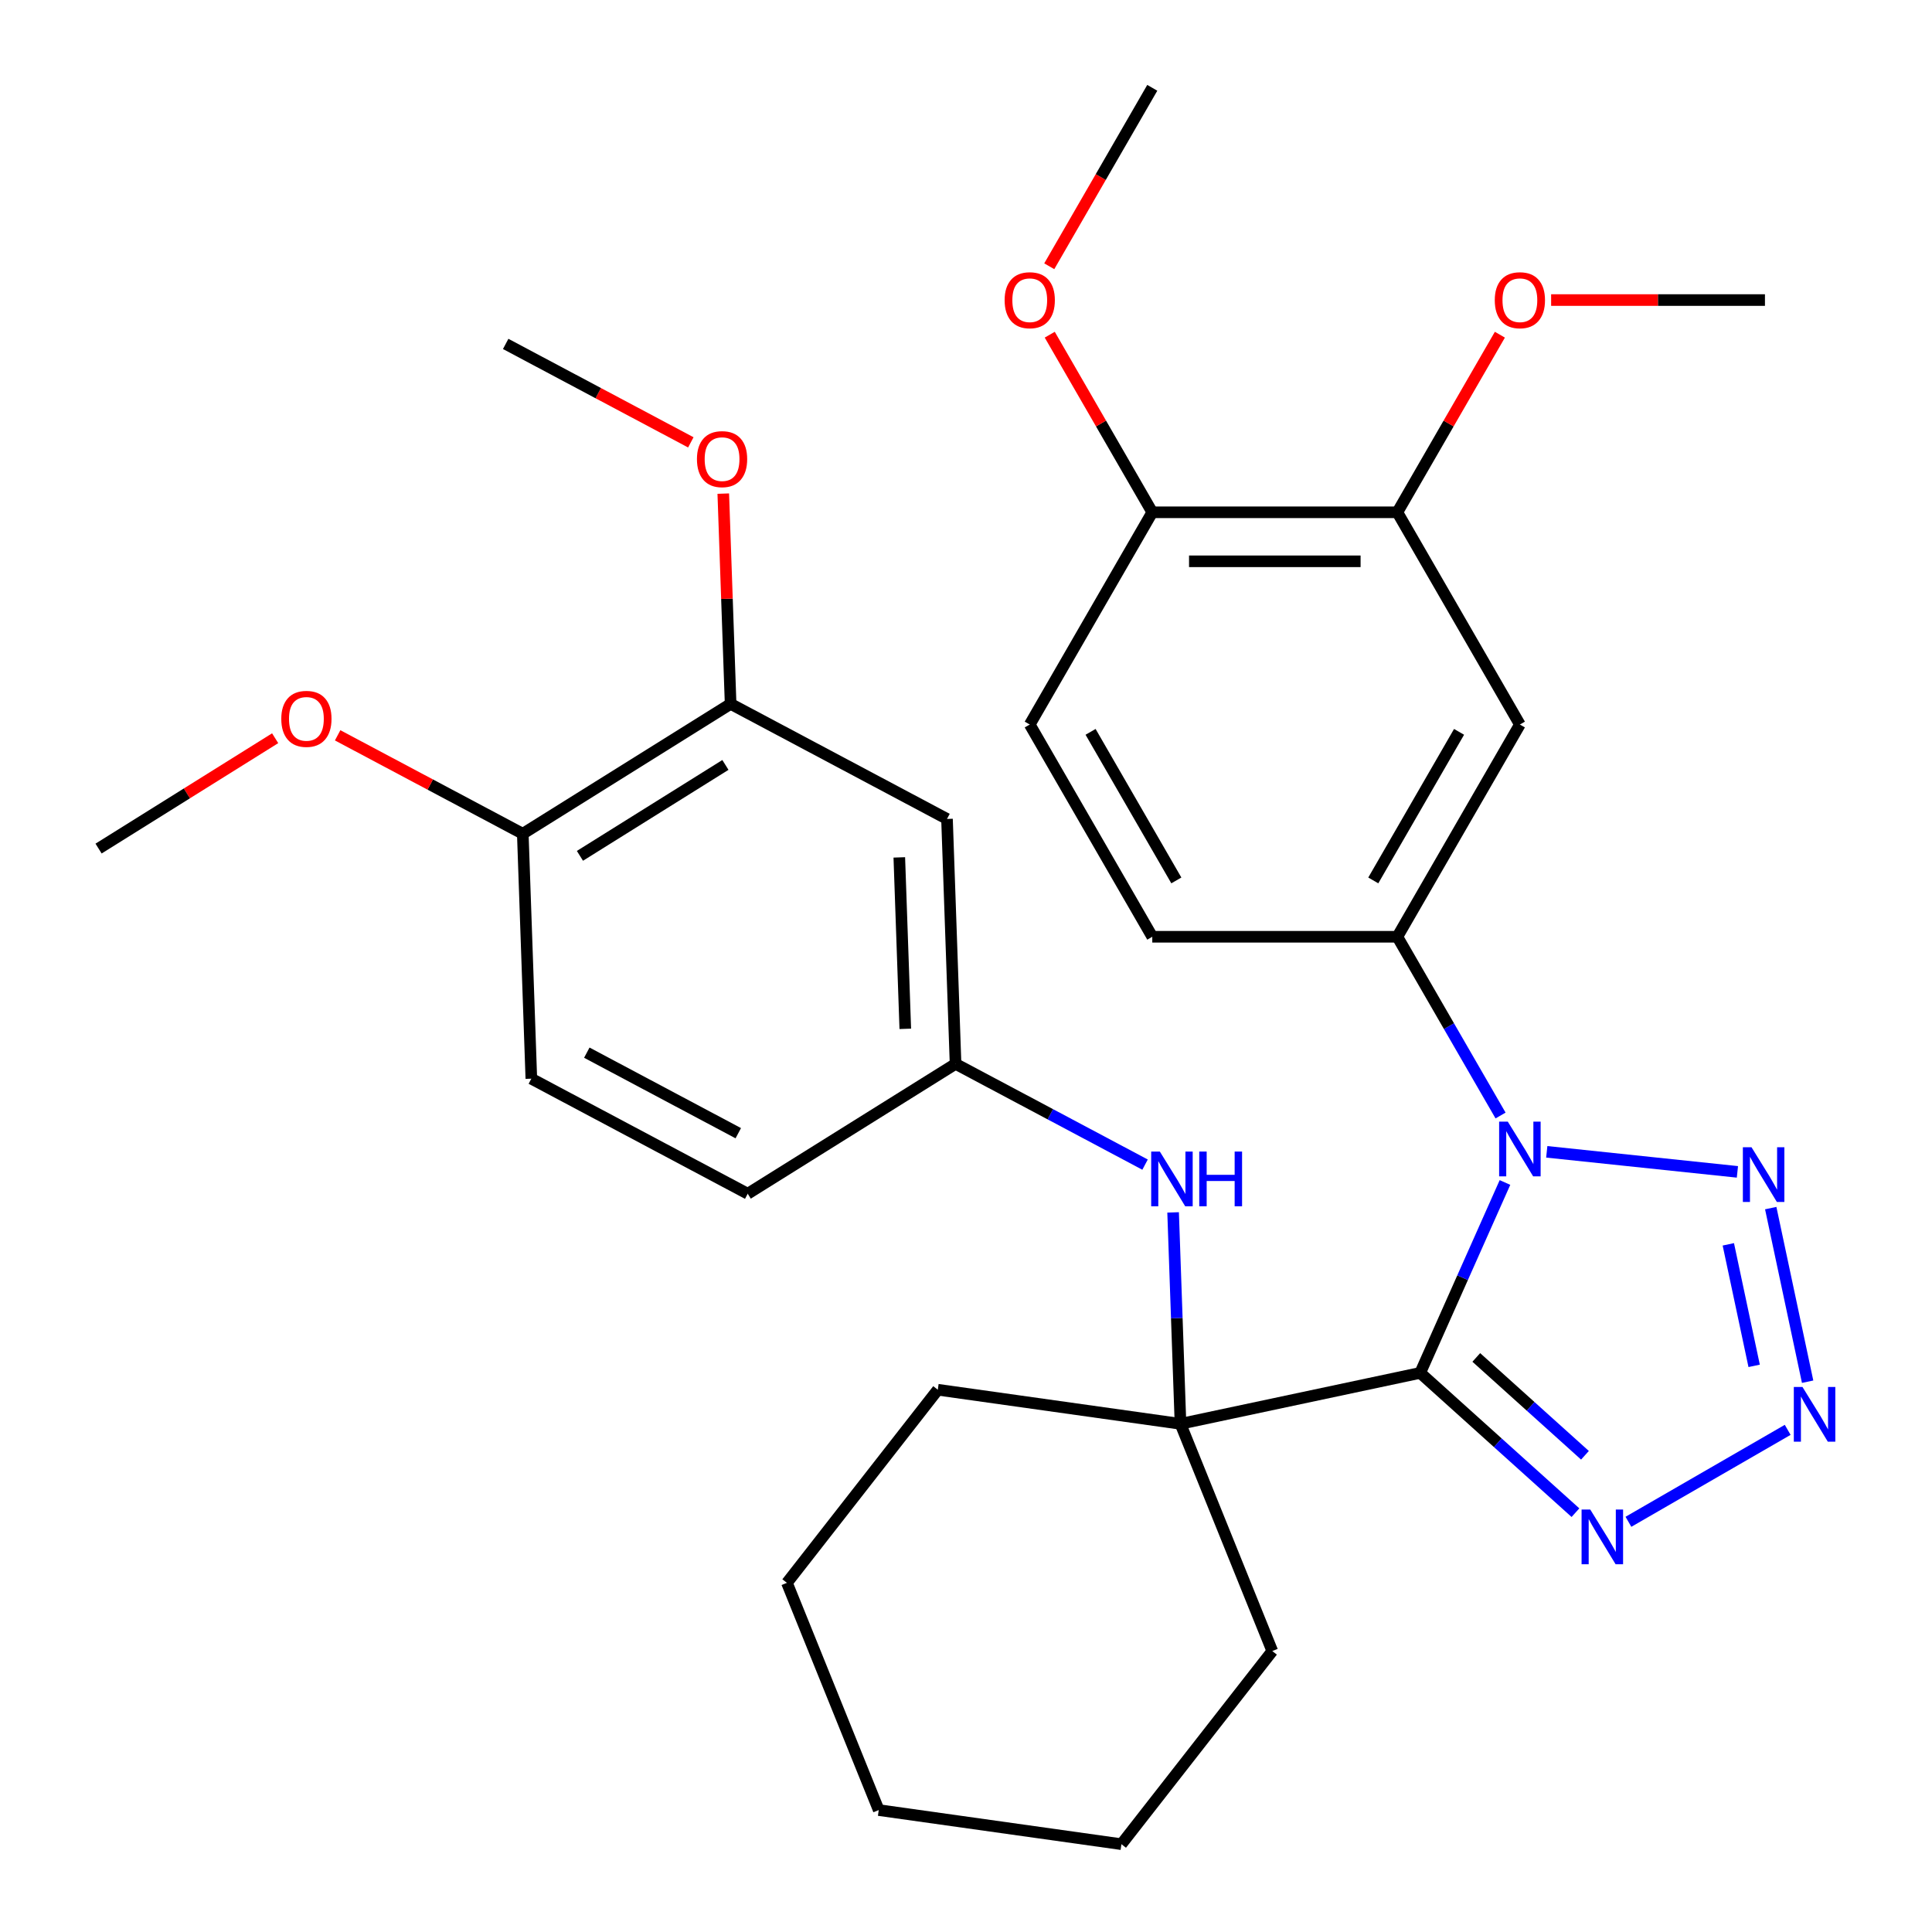<?xml version='1.0' encoding='iso-8859-1'?>
<svg version='1.1' baseProfile='full'
              xmlns='http://www.w3.org/2000/svg'
                      xmlns:rdkit='http://www.rdkit.org/xml'
                      xmlns:xlink='http://www.w3.org/1999/xlink'
                  xml:space='preserve'
width='1000px' height='1000px' viewBox='0 0 1000 1000'>
<!-- END OF HEADER -->
<rect style='opacity:1.0;fill:#FFFFFF;stroke:none' width='1000' height='1000' x='0' y='0'> </rect>
<path class='bond-0' d='M 735.096,710.603 L 757.035,661.328' style='fill:none;fill-rule:evenodd;stroke:#000000;stroke-width:6px;stroke-linecap:butt;stroke-linejoin:miter;stroke-opacity:1' />
<path class='bond-0' d='M 757.035,661.328 L 778.974,612.053' style='fill:none;fill-rule:evenodd;stroke:#0000FF;stroke-width:6px;stroke-linecap:butt;stroke-linejoin:miter;stroke-opacity:1' />
<path class='bond-3' d='M 735.096,710.603 L 775.274,746.779' style='fill:none;fill-rule:evenodd;stroke:#000000;stroke-width:6px;stroke-linecap:butt;stroke-linejoin:miter;stroke-opacity:1' />
<path class='bond-3' d='M 775.274,746.779 L 815.452,782.956' style='fill:none;fill-rule:evenodd;stroke:#0000FF;stroke-width:6px;stroke-linecap:butt;stroke-linejoin:miter;stroke-opacity:1' />
<path class='bond-3' d='M 764.125,702.603 L 792.25,727.926' style='fill:none;fill-rule:evenodd;stroke:#000000;stroke-width:6px;stroke-linecap:butt;stroke-linejoin:miter;stroke-opacity:1' />
<path class='bond-3' d='M 792.25,727.926 L 820.374,753.249' style='fill:none;fill-rule:evenodd;stroke:#0000FF;stroke-width:6px;stroke-linecap:butt;stroke-linejoin:miter;stroke-opacity:1' />
<path class='bond-4' d='M 735.096,710.603 L 611.02,736.977' style='fill:none;fill-rule:evenodd;stroke:#000000;stroke-width:6px;stroke-linecap:butt;stroke-linejoin:miter;stroke-opacity:1' />
<path class='bond-1' d='M 800.601,596.184 L 899.282,606.556' style='fill:none;fill-rule:evenodd;stroke:#0000FF;stroke-width:6px;stroke-linecap:butt;stroke-linejoin:miter;stroke-opacity:1' />
<path class='bond-5' d='M 776.684,577.391 L 749.975,531.13' style='fill:none;fill-rule:evenodd;stroke:#0000FF;stroke-width:6px;stroke-linecap:butt;stroke-linejoin:miter;stroke-opacity:1' />
<path class='bond-5' d='M 749.975,531.13 L 723.266,484.869' style='fill:none;fill-rule:evenodd;stroke:#000000;stroke-width:6px;stroke-linecap:butt;stroke-linejoin:miter;stroke-opacity:1' />
<path class='bond-31' d='M 916.527,625.313 L 935.627,715.169' style='fill:none;fill-rule:evenodd;stroke:#0000FF;stroke-width:6px;stroke-linecap:butt;stroke-linejoin:miter;stroke-opacity:1' />
<path class='bond-31' d='M 894.577,644.066 L 907.946,706.965' style='fill:none;fill-rule:evenodd;stroke:#0000FF;stroke-width:6px;stroke-linecap:butt;stroke-linejoin:miter;stroke-opacity:1' />
<path class='bond-2' d='M 925.305,740.089 L 842.872,787.681' style='fill:none;fill-rule:evenodd;stroke:#0000FF;stroke-width:6px;stroke-linecap:butt;stroke-linejoin:miter;stroke-opacity:1' />
<path class='bond-7' d='M 611.02,736.977 L 609.11,682.257' style='fill:none;fill-rule:evenodd;stroke:#000000;stroke-width:6px;stroke-linecap:butt;stroke-linejoin:miter;stroke-opacity:1' />
<path class='bond-7' d='M 609.11,682.257 L 607.199,627.537' style='fill:none;fill-rule:evenodd;stroke:#0000FF;stroke-width:6px;stroke-linecap:butt;stroke-linejoin:miter;stroke-opacity:1' />
<path class='bond-20' d='M 611.02,736.977 L 658.538,854.588' style='fill:none;fill-rule:evenodd;stroke:#000000;stroke-width:6px;stroke-linecap:butt;stroke-linejoin:miter;stroke-opacity:1' />
<path class='bond-21' d='M 611.02,736.977 L 485.407,719.323' style='fill:none;fill-rule:evenodd;stroke:#000000;stroke-width:6px;stroke-linecap:butt;stroke-linejoin:miter;stroke-opacity:1' />
<path class='bond-6' d='M 723.266,484.869 L 786.69,375.015' style='fill:none;fill-rule:evenodd;stroke:#000000;stroke-width:6px;stroke-linecap:butt;stroke-linejoin:miter;stroke-opacity:1' />
<path class='bond-6' d='M 710.809,455.706 L 755.206,378.808' style='fill:none;fill-rule:evenodd;stroke:#000000;stroke-width:6px;stroke-linecap:butt;stroke-linejoin:miter;stroke-opacity:1' />
<path class='bond-14' d='M 723.266,484.869 L 596.418,484.869' style='fill:none;fill-rule:evenodd;stroke:#000000;stroke-width:6px;stroke-linecap:butt;stroke-linejoin:miter;stroke-opacity:1' />
<path class='bond-8' d='M 786.69,375.015 L 723.266,265.162' style='fill:none;fill-rule:evenodd;stroke:#000000;stroke-width:6px;stroke-linecap:butt;stroke-linejoin:miter;stroke-opacity:1' />
<path class='bond-11' d='M 592.682,602.809 L 543.638,576.732' style='fill:none;fill-rule:evenodd;stroke:#0000FF;stroke-width:6px;stroke-linecap:butt;stroke-linejoin:miter;stroke-opacity:1' />
<path class='bond-11' d='M 543.638,576.732 L 494.593,550.654' style='fill:none;fill-rule:evenodd;stroke:#000000;stroke-width:6px;stroke-linecap:butt;stroke-linejoin:miter;stroke-opacity:1' />
<path class='bond-18' d='M 723.266,265.162 L 749.802,219.2' style='fill:none;fill-rule:evenodd;stroke:#000000;stroke-width:6px;stroke-linecap:butt;stroke-linejoin:miter;stroke-opacity:1' />
<path class='bond-18' d='M 749.802,219.2 L 776.337,173.239' style='fill:none;fill-rule:evenodd;stroke:#FF0000;stroke-width:6px;stroke-linecap:butt;stroke-linejoin:miter;stroke-opacity:1' />
<path class='bond-33' d='M 723.266,265.162 L 596.418,265.162' style='fill:none;fill-rule:evenodd;stroke:#000000;stroke-width:6px;stroke-linecap:butt;stroke-linejoin:miter;stroke-opacity:1' />
<path class='bond-33' d='M 704.239,290.531 L 615.445,290.531' style='fill:none;fill-rule:evenodd;stroke:#000000;stroke-width:6px;stroke-linecap:butt;stroke-linejoin:miter;stroke-opacity:1' />
<path class='bond-9' d='M 490.166,423.884 L 494.593,550.654' style='fill:none;fill-rule:evenodd;stroke:#000000;stroke-width:6px;stroke-linecap:butt;stroke-linejoin:miter;stroke-opacity:1' />
<path class='bond-9' d='M 465.476,443.785 L 468.575,532.524' style='fill:none;fill-rule:evenodd;stroke:#000000;stroke-width:6px;stroke-linecap:butt;stroke-linejoin:miter;stroke-opacity:1' />
<path class='bond-10' d='M 490.166,423.884 L 378.166,364.332' style='fill:none;fill-rule:evenodd;stroke:#000000;stroke-width:6px;stroke-linecap:butt;stroke-linejoin:miter;stroke-opacity:1' />
<path class='bond-19' d='M 378.166,364.332 L 376.266,309.913' style='fill:none;fill-rule:evenodd;stroke:#000000;stroke-width:6px;stroke-linecap:butt;stroke-linejoin:miter;stroke-opacity:1' />
<path class='bond-19' d='M 376.266,309.913 L 374.366,255.493' style='fill:none;fill-rule:evenodd;stroke:#FF0000;stroke-width:6px;stroke-linecap:butt;stroke-linejoin:miter;stroke-opacity:1' />
<path class='bond-34' d='M 378.166,364.332 L 270.593,431.552' style='fill:none;fill-rule:evenodd;stroke:#000000;stroke-width:6px;stroke-linecap:butt;stroke-linejoin:miter;stroke-opacity:1' />
<path class='bond-34' d='M 375.474,395.93 L 300.173,442.983' style='fill:none;fill-rule:evenodd;stroke:#000000;stroke-width:6px;stroke-linecap:butt;stroke-linejoin:miter;stroke-opacity:1' />
<path class='bond-17' d='M 494.593,550.654 L 387.02,617.874' style='fill:none;fill-rule:evenodd;stroke:#000000;stroke-width:6px;stroke-linecap:butt;stroke-linejoin:miter;stroke-opacity:1' />
<path class='bond-12' d='M 596.418,265.162 L 532.994,375.015' style='fill:none;fill-rule:evenodd;stroke:#000000;stroke-width:6px;stroke-linecap:butt;stroke-linejoin:miter;stroke-opacity:1' />
<path class='bond-23' d='M 596.418,265.162 L 569.883,219.2' style='fill:none;fill-rule:evenodd;stroke:#000000;stroke-width:6px;stroke-linecap:butt;stroke-linejoin:miter;stroke-opacity:1' />
<path class='bond-23' d='M 569.883,219.2 L 543.347,173.239' style='fill:none;fill-rule:evenodd;stroke:#FF0000;stroke-width:6px;stroke-linecap:butt;stroke-linejoin:miter;stroke-opacity:1' />
<path class='bond-13' d='M 270.593,431.552 L 275.02,558.322' style='fill:none;fill-rule:evenodd;stroke:#000000;stroke-width:6px;stroke-linecap:butt;stroke-linejoin:miter;stroke-opacity:1' />
<path class='bond-22' d='M 270.593,431.552 L 222.679,406.075' style='fill:none;fill-rule:evenodd;stroke:#000000;stroke-width:6px;stroke-linecap:butt;stroke-linejoin:miter;stroke-opacity:1' />
<path class='bond-22' d='M 222.679,406.075 L 174.764,380.598' style='fill:none;fill-rule:evenodd;stroke:#FF0000;stroke-width:6px;stroke-linecap:butt;stroke-linejoin:miter;stroke-opacity:1' />
<path class='bond-15' d='M 596.418,484.869 L 532.994,375.015' style='fill:none;fill-rule:evenodd;stroke:#000000;stroke-width:6px;stroke-linecap:butt;stroke-linejoin:miter;stroke-opacity:1' />
<path class='bond-15' d='M 608.875,455.706 L 564.479,378.808' style='fill:none;fill-rule:evenodd;stroke:#000000;stroke-width:6px;stroke-linecap:butt;stroke-linejoin:miter;stroke-opacity:1' />
<path class='bond-16' d='M 275.02,558.322 L 387.02,617.874' style='fill:none;fill-rule:evenodd;stroke:#000000;stroke-width:6px;stroke-linecap:butt;stroke-linejoin:miter;stroke-opacity:1' />
<path class='bond-16' d='M 303.731,544.855 L 382.131,586.541' style='fill:none;fill-rule:evenodd;stroke:#000000;stroke-width:6px;stroke-linecap:butt;stroke-linejoin:miter;stroke-opacity:1' />
<path class='bond-25' d='M 802.861,155.308 L 858.2,155.308' style='fill:none;fill-rule:evenodd;stroke:#FF0000;stroke-width:6px;stroke-linecap:butt;stroke-linejoin:miter;stroke-opacity:1' />
<path class='bond-25' d='M 858.2,155.308 L 913.538,155.308' style='fill:none;fill-rule:evenodd;stroke:#000000;stroke-width:6px;stroke-linecap:butt;stroke-linejoin:miter;stroke-opacity:1' />
<path class='bond-24' d='M 357.568,228.963 L 309.654,203.487' style='fill:none;fill-rule:evenodd;stroke:#FF0000;stroke-width:6px;stroke-linecap:butt;stroke-linejoin:miter;stroke-opacity:1' />
<path class='bond-24' d='M 309.654,203.487 L 261.739,178.01' style='fill:none;fill-rule:evenodd;stroke:#000000;stroke-width:6px;stroke-linecap:butt;stroke-linejoin:miter;stroke-opacity:1' />
<path class='bond-28' d='M 658.538,854.588 L 580.443,954.545' style='fill:none;fill-rule:evenodd;stroke:#000000;stroke-width:6px;stroke-linecap:butt;stroke-linejoin:miter;stroke-opacity:1' />
<path class='bond-29' d='M 485.407,719.323 L 407.312,819.28' style='fill:none;fill-rule:evenodd;stroke:#000000;stroke-width:6px;stroke-linecap:butt;stroke-linejoin:miter;stroke-opacity:1' />
<path class='bond-26' d='M 142.422,382.105 L 96.721,410.662' style='fill:none;fill-rule:evenodd;stroke:#FF0000;stroke-width:6px;stroke-linecap:butt;stroke-linejoin:miter;stroke-opacity:1' />
<path class='bond-26' d='M 96.721,410.662 L 51.02,439.219' style='fill:none;fill-rule:evenodd;stroke:#000000;stroke-width:6px;stroke-linecap:butt;stroke-linejoin:miter;stroke-opacity:1' />
<path class='bond-27' d='M 543.093,137.817 L 569.755,91.636' style='fill:none;fill-rule:evenodd;stroke:#FF0000;stroke-width:6px;stroke-linecap:butt;stroke-linejoin:miter;stroke-opacity:1' />
<path class='bond-27' d='M 569.755,91.636 L 596.418,45.455' style='fill:none;fill-rule:evenodd;stroke:#000000;stroke-width:6px;stroke-linecap:butt;stroke-linejoin:miter;stroke-opacity:1' />
<path class='bond-30' d='M 580.443,954.545 L 454.83,936.892' style='fill:none;fill-rule:evenodd;stroke:#000000;stroke-width:6px;stroke-linecap:butt;stroke-linejoin:miter;stroke-opacity:1' />
<path class='bond-32' d='M 407.312,819.28 L 454.83,936.892' style='fill:none;fill-rule:evenodd;stroke:#000000;stroke-width:6px;stroke-linecap:butt;stroke-linejoin:miter;stroke-opacity:1' />
<path  class='atom-1' d='M 780.43 580.562
L 789.71 595.562
Q 790.63 597.042, 792.11 599.722
Q 793.59 602.402, 793.67 602.562
L 793.67 580.562
L 797.43 580.562
L 797.43 608.882
L 793.55 608.882
L 783.59 592.482
Q 782.43 590.562, 781.19 588.362
Q 779.99 586.162, 779.63 585.482
L 779.63 608.882
L 775.95 608.882
L 775.95 580.562
L 780.43 580.562
' fill='#0000FF'/>
<path  class='atom-2' d='M 906.583 593.821
L 915.863 608.821
Q 916.783 610.301, 918.263 612.981
Q 919.743 615.661, 919.823 615.821
L 919.823 593.821
L 923.583 593.821
L 923.583 622.141
L 919.703 622.141
L 909.743 605.741
Q 908.583 603.821, 907.343 601.621
Q 906.143 599.421, 905.783 598.741
L 905.783 622.141
L 902.103 622.141
L 902.103 593.821
L 906.583 593.821
' fill='#0000FF'/>
<path  class='atom-3' d='M 932.956 717.897
L 942.236 732.897
Q 943.156 734.377, 944.636 737.057
Q 946.116 739.737, 946.196 739.897
L 946.196 717.897
L 949.956 717.897
L 949.956 746.217
L 946.076 746.217
L 936.116 729.817
Q 934.956 727.897, 933.716 725.697
Q 932.516 723.497, 932.156 722.817
L 932.156 746.217
L 928.476 746.217
L 928.476 717.897
L 932.956 717.897
' fill='#0000FF'/>
<path  class='atom-4' d='M 823.103 781.321
L 832.383 796.321
Q 833.303 797.801, 834.783 800.481
Q 836.263 803.161, 836.343 803.321
L 836.343 781.321
L 840.103 781.321
L 840.103 809.641
L 836.223 809.641
L 826.263 793.241
Q 825.103 791.321, 823.863 789.121
Q 822.663 786.921, 822.303 786.241
L 822.303 809.641
L 818.623 809.641
L 818.623 781.321
L 823.103 781.321
' fill='#0000FF'/>
<path  class='atom-8' d='M 600.333 596.046
L 609.613 611.046
Q 610.533 612.526, 612.013 615.206
Q 613.493 617.886, 613.573 618.046
L 613.573 596.046
L 617.333 596.046
L 617.333 624.366
L 613.453 624.366
L 603.493 607.966
Q 602.333 606.046, 601.093 603.846
Q 599.893 601.646, 599.533 600.966
L 599.533 624.366
L 595.853 624.366
L 595.853 596.046
L 600.333 596.046
' fill='#0000FF'/>
<path  class='atom-8' d='M 620.733 596.046
L 624.573 596.046
L 624.573 608.086
L 639.053 608.086
L 639.053 596.046
L 642.893 596.046
L 642.893 624.366
L 639.053 624.366
L 639.053 611.286
L 624.573 611.286
L 624.573 624.366
L 620.733 624.366
L 620.733 596.046
' fill='#0000FF'/>
<path  class='atom-19' d='M 773.69 155.388
Q 773.69 148.588, 777.05 144.788
Q 780.41 140.988, 786.69 140.988
Q 792.97 140.988, 796.33 144.788
Q 799.69 148.588, 799.69 155.388
Q 799.69 162.268, 796.29 166.188
Q 792.89 170.068, 786.69 170.068
Q 780.45 170.068, 777.05 166.188
Q 773.69 162.308, 773.69 155.388
M 786.69 166.868
Q 791.01 166.868, 793.33 163.988
Q 795.69 161.068, 795.69 155.388
Q 795.69 149.828, 793.33 147.028
Q 791.01 144.188, 786.69 144.188
Q 782.37 144.188, 780.01 146.988
Q 777.69 149.788, 777.69 155.388
Q 777.69 161.108, 780.01 163.988
Q 782.37 166.868, 786.69 166.868
' fill='#FF0000'/>
<path  class='atom-20' d='M 360.739 237.642
Q 360.739 230.842, 364.099 227.042
Q 367.459 223.242, 373.739 223.242
Q 380.019 223.242, 383.379 227.042
Q 386.739 230.842, 386.739 237.642
Q 386.739 244.522, 383.339 248.442
Q 379.939 252.322, 373.739 252.322
Q 367.499 252.322, 364.099 248.442
Q 360.739 244.562, 360.739 237.642
M 373.739 249.122
Q 378.059 249.122, 380.379 246.242
Q 382.739 243.322, 382.739 237.642
Q 382.739 232.082, 380.379 229.282
Q 378.059 226.442, 373.739 226.442
Q 369.419 226.442, 367.059 229.242
Q 364.739 232.042, 364.739 237.642
Q 364.739 243.362, 367.059 246.242
Q 369.419 249.122, 373.739 249.122
' fill='#FF0000'/>
<path  class='atom-23' d='M 145.593 372.08
Q 145.593 365.28, 148.953 361.48
Q 152.313 357.68, 158.593 357.68
Q 164.873 357.68, 168.233 361.48
Q 171.593 365.28, 171.593 372.08
Q 171.593 378.96, 168.193 382.88
Q 164.793 386.76, 158.593 386.76
Q 152.353 386.76, 148.953 382.88
Q 145.593 379, 145.593 372.08
M 158.593 383.56
Q 162.913 383.56, 165.233 380.68
Q 167.593 377.76, 167.593 372.08
Q 167.593 366.52, 165.233 363.72
Q 162.913 360.88, 158.593 360.88
Q 154.273 360.88, 151.913 363.68
Q 149.593 366.48, 149.593 372.08
Q 149.593 377.8, 151.913 380.68
Q 154.273 383.56, 158.593 383.56
' fill='#FF0000'/>
<path  class='atom-24' d='M 519.994 155.388
Q 519.994 148.588, 523.354 144.788
Q 526.714 140.988, 532.994 140.988
Q 539.274 140.988, 542.634 144.788
Q 545.994 148.588, 545.994 155.388
Q 545.994 162.268, 542.594 166.188
Q 539.194 170.068, 532.994 170.068
Q 526.754 170.068, 523.354 166.188
Q 519.994 162.308, 519.994 155.388
M 532.994 166.868
Q 537.314 166.868, 539.634 163.988
Q 541.994 161.068, 541.994 155.388
Q 541.994 149.828, 539.634 147.028
Q 537.314 144.188, 532.994 144.188
Q 528.674 144.188, 526.314 146.988
Q 523.994 149.788, 523.994 155.388
Q 523.994 161.108, 526.314 163.988
Q 528.674 166.868, 532.994 166.868
' fill='#FF0000'/>
</svg>
